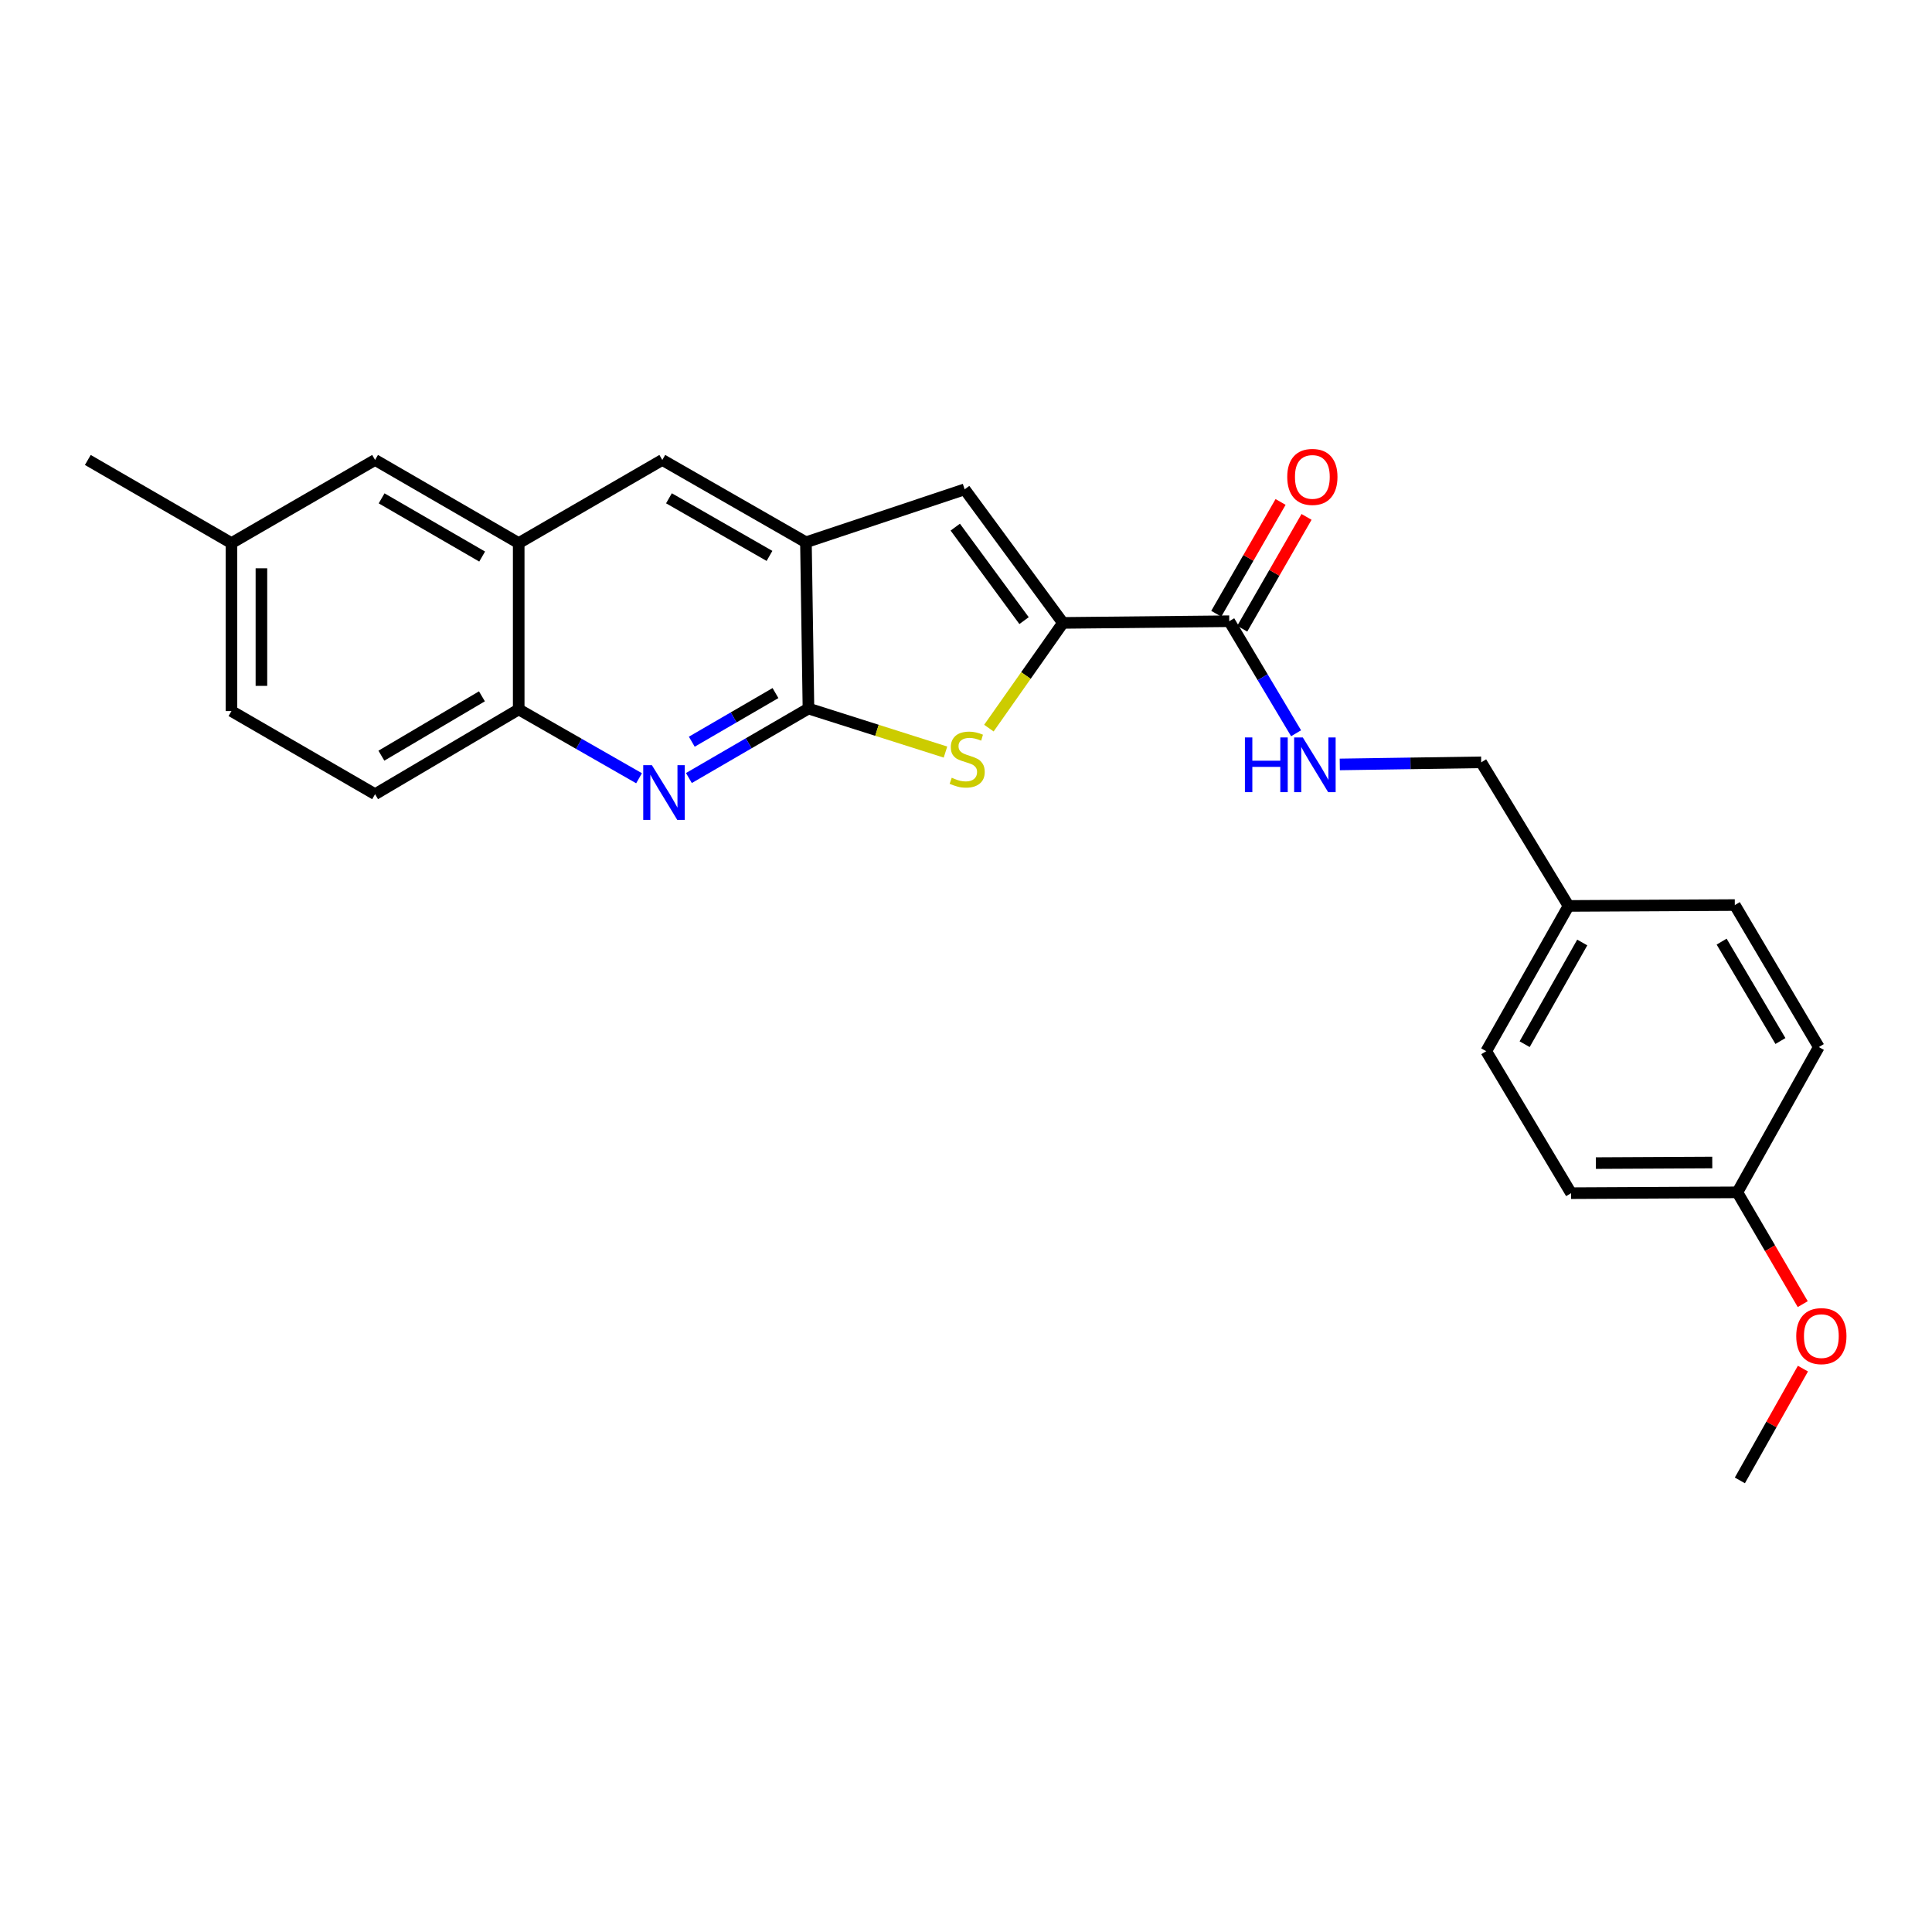 <?xml version='1.0' encoding='iso-8859-1'?>
<svg version='1.1' baseProfile='full'
              xmlns='http://www.w3.org/2000/svg'
                      xmlns:rdkit='http://www.rdkit.org/xml'
                      xmlns:xlink='http://www.w3.org/1999/xlink'
                  xml:space='preserve'
width='1000px' height='1000px' viewBox='0 0 1000 1000'>
<!-- END OF HEADER -->
<rect style='opacity:1.0;fill:#FFFFFF;stroke:none' width='1000' height='1000' x='0' y='0'> </rect>
<path class='bond-1' d='M 418.458,366.744 L 453.918,378.006' style='fill:none;fill-rule:evenodd;stroke:#000000;stroke-width:6px;stroke-linecap:butt;stroke-linejoin:miter;stroke-opacity:1' />
<path class='bond-1' d='M 453.918,378.006 L 489.378,389.269' style='fill:none;fill-rule:evenodd;stroke:#CCCC00;stroke-width:6px;stroke-linecap:butt;stroke-linejoin:miter;stroke-opacity:1' />
<path class='bond-2' d='M 418.458,366.744 L 387.518,384.725' style='fill:none;fill-rule:evenodd;stroke:#000000;stroke-width:6px;stroke-linecap:butt;stroke-linejoin:miter;stroke-opacity:1' />
<path class='bond-2' d='M 387.518,384.725 L 356.578,402.705' style='fill:none;fill-rule:evenodd;stroke:#0000FF;stroke-width:6px;stroke-linecap:butt;stroke-linejoin:miter;stroke-opacity:1' />
<path class='bond-2' d='M 401.385,358.732 L 379.727,371.318' style='fill:none;fill-rule:evenodd;stroke:#000000;stroke-width:6px;stroke-linecap:butt;stroke-linejoin:miter;stroke-opacity:1' />
<path class='bond-2' d='M 379.727,371.318 L 358.069,383.905' style='fill:none;fill-rule:evenodd;stroke:#0000FF;stroke-width:6px;stroke-linecap:butt;stroke-linejoin:miter;stroke-opacity:1' />
<path class='bond-4' d='M 418.458,366.744 L 417.148,280.678' style='fill:none;fill-rule:evenodd;stroke:#000000;stroke-width:6px;stroke-linecap:butt;stroke-linejoin:miter;stroke-opacity:1' />
<path class='bond-0' d='M 550.172,322.414 L 531.009,349.645' style='fill:none;fill-rule:evenodd;stroke:#000000;stroke-width:6px;stroke-linecap:butt;stroke-linejoin:miter;stroke-opacity:1' />
<path class='bond-0' d='M 531.009,349.645 L 511.846,376.875' style='fill:none;fill-rule:evenodd;stroke:#CCCC00;stroke-width:6px;stroke-linecap:butt;stroke-linejoin:miter;stroke-opacity:1' />
<path class='bond-5' d='M 550.172,322.414 L 636.255,321.544' style='fill:none;fill-rule:evenodd;stroke:#000000;stroke-width:6px;stroke-linecap:butt;stroke-linejoin:miter;stroke-opacity:1' />
<path class='bond-25' d='M 550.172,322.414 L 499.304,253.284' style='fill:none;fill-rule:evenodd;stroke:#000000;stroke-width:6px;stroke-linecap:butt;stroke-linejoin:miter;stroke-opacity:1' />
<path class='bond-25' d='M 530.052,321.235 L 494.445,272.843' style='fill:none;fill-rule:evenodd;stroke:#000000;stroke-width:6px;stroke-linecap:butt;stroke-linejoin:miter;stroke-opacity:1' />
<path class='bond-6' d='M 330.77,402.82 L 299.626,385.002' style='fill:none;fill-rule:evenodd;stroke:#0000FF;stroke-width:6px;stroke-linecap:butt;stroke-linejoin:miter;stroke-opacity:1' />
<path class='bond-6' d='M 299.626,385.002 L 268.481,367.183' style='fill:none;fill-rule:evenodd;stroke:#000000;stroke-width:6px;stroke-linecap:butt;stroke-linejoin:miter;stroke-opacity:1' />
<path class='bond-3' d='M 499.304,253.284 L 417.148,280.678' style='fill:none;fill-rule:evenodd;stroke:#000000;stroke-width:6px;stroke-linecap:butt;stroke-linejoin:miter;stroke-opacity:1' />
<path class='bond-8' d='M 417.148,280.678 L 342.806,238.071' style='fill:none;fill-rule:evenodd;stroke:#000000;stroke-width:6px;stroke-linecap:butt;stroke-linejoin:miter;stroke-opacity:1' />
<path class='bond-8' d='M 398.287,287.74 L 346.247,257.915' style='fill:none;fill-rule:evenodd;stroke:#000000;stroke-width:6px;stroke-linecap:butt;stroke-linejoin:miter;stroke-opacity:1' />
<path class='bond-9' d='M 636.255,321.544 L 653.552,350.541' style='fill:none;fill-rule:evenodd;stroke:#000000;stroke-width:6px;stroke-linecap:butt;stroke-linejoin:miter;stroke-opacity:1' />
<path class='bond-9' d='M 653.552,350.541 L 670.848,379.537' style='fill:none;fill-rule:evenodd;stroke:#0000FF;stroke-width:6px;stroke-linecap:butt;stroke-linejoin:miter;stroke-opacity:1' />
<path class='bond-11' d='M 642.975,325.41 L 659.62,296.478' style='fill:none;fill-rule:evenodd;stroke:#000000;stroke-width:6px;stroke-linecap:butt;stroke-linejoin:miter;stroke-opacity:1' />
<path class='bond-11' d='M 659.62,296.478 L 676.264,267.546' style='fill:none;fill-rule:evenodd;stroke:#FF0000;stroke-width:6px;stroke-linecap:butt;stroke-linejoin:miter;stroke-opacity:1' />
<path class='bond-11' d='M 629.535,317.678 L 646.179,288.746' style='fill:none;fill-rule:evenodd;stroke:#000000;stroke-width:6px;stroke-linecap:butt;stroke-linejoin:miter;stroke-opacity:1' />
<path class='bond-11' d='M 646.179,288.746 L 662.823,259.813' style='fill:none;fill-rule:evenodd;stroke:#FF0000;stroke-width:6px;stroke-linecap:butt;stroke-linejoin:miter;stroke-opacity:1' />
<path class='bond-12' d='M 268.481,367.183 L 194.139,411.074' style='fill:none;fill-rule:evenodd;stroke:#000000;stroke-width:6px;stroke-linecap:butt;stroke-linejoin:miter;stroke-opacity:1' />
<path class='bond-12' d='M 249.447,360.414 L 197.407,391.137' style='fill:none;fill-rule:evenodd;stroke:#000000;stroke-width:6px;stroke-linecap:butt;stroke-linejoin:miter;stroke-opacity:1' />
<path class='bond-26' d='M 268.481,367.183 L 268.481,281.108' style='fill:none;fill-rule:evenodd;stroke:#000000;stroke-width:6px;stroke-linecap:butt;stroke-linejoin:miter;stroke-opacity:1' />
<path class='bond-7' d='M 268.481,281.108 L 342.806,238.071' style='fill:none;fill-rule:evenodd;stroke:#000000;stroke-width:6px;stroke-linecap:butt;stroke-linejoin:miter;stroke-opacity:1' />
<path class='bond-10' d='M 268.481,281.108 L 194.139,238.071' style='fill:none;fill-rule:evenodd;stroke:#000000;stroke-width:6px;stroke-linecap:butt;stroke-linejoin:miter;stroke-opacity:1' />
<path class='bond-10' d='M 249.561,288.072 L 197.522,257.946' style='fill:none;fill-rule:evenodd;stroke:#000000;stroke-width:6px;stroke-linecap:butt;stroke-linejoin:miter;stroke-opacity:1' />
<path class='bond-13' d='M 693.477,395.668 L 730.073,395.123' style='fill:none;fill-rule:evenodd;stroke:#0000FF;stroke-width:6px;stroke-linecap:butt;stroke-linejoin:miter;stroke-opacity:1' />
<path class='bond-13' d='M 730.073,395.123 L 766.668,394.577' style='fill:none;fill-rule:evenodd;stroke:#000000;stroke-width:6px;stroke-linecap:butt;stroke-linejoin:miter;stroke-opacity:1' />
<path class='bond-14' d='M 194.139,238.071 L 119.805,281.108' style='fill:none;fill-rule:evenodd;stroke:#000000;stroke-width:6px;stroke-linecap:butt;stroke-linejoin:miter;stroke-opacity:1' />
<path class='bond-17' d='M 194.139,411.074 L 119.805,368.045' style='fill:none;fill-rule:evenodd;stroke:#000000;stroke-width:6px;stroke-linecap:butt;stroke-linejoin:miter;stroke-opacity:1' />
<path class='bond-15' d='M 766.668,394.577 L 811.868,468.911' style='fill:none;fill-rule:evenodd;stroke:#000000;stroke-width:6px;stroke-linecap:butt;stroke-linejoin:miter;stroke-opacity:1' />
<path class='bond-23' d='M 119.805,281.108 L 45.455,238.071' style='fill:none;fill-rule:evenodd;stroke:#000000;stroke-width:6px;stroke-linecap:butt;stroke-linejoin:miter;stroke-opacity:1' />
<path class='bond-27' d='M 119.805,281.108 L 119.805,368.045' style='fill:none;fill-rule:evenodd;stroke:#000000;stroke-width:6px;stroke-linecap:butt;stroke-linejoin:miter;stroke-opacity:1' />
<path class='bond-27' d='M 135.311,294.149 L 135.311,355.004' style='fill:none;fill-rule:evenodd;stroke:#000000;stroke-width:6px;stroke-linecap:butt;stroke-linejoin:miter;stroke-opacity:1' />
<path class='bond-18' d='M 811.868,468.911 L 897.934,468.463' style='fill:none;fill-rule:evenodd;stroke:#000000;stroke-width:6px;stroke-linecap:butt;stroke-linejoin:miter;stroke-opacity:1' />
<path class='bond-19' d='M 811.868,468.911 L 769.27,544.106' style='fill:none;fill-rule:evenodd;stroke:#000000;stroke-width:6px;stroke-linecap:butt;stroke-linejoin:miter;stroke-opacity:1' />
<path class='bond-19' d='M 818.97,487.833 L 789.151,540.469' style='fill:none;fill-rule:evenodd;stroke:#000000;stroke-width:6px;stroke-linecap:butt;stroke-linejoin:miter;stroke-opacity:1' />
<path class='bond-16' d='M 899.252,617.156 L 813.186,617.586' style='fill:none;fill-rule:evenodd;stroke:#000000;stroke-width:6px;stroke-linecap:butt;stroke-linejoin:miter;stroke-opacity:1' />
<path class='bond-16' d='M 886.265,601.714 L 826.018,602.016' style='fill:none;fill-rule:evenodd;stroke:#000000;stroke-width:6px;stroke-linecap:butt;stroke-linejoin:miter;stroke-opacity:1' />
<path class='bond-22' d='M 899.252,617.156 L 916.173,646.086' style='fill:none;fill-rule:evenodd;stroke:#000000;stroke-width:6px;stroke-linecap:butt;stroke-linejoin:miter;stroke-opacity:1' />
<path class='bond-22' d='M 916.173,646.086 L 933.094,675.016' style='fill:none;fill-rule:evenodd;stroke:#FF0000;stroke-width:6px;stroke-linecap:butt;stroke-linejoin:miter;stroke-opacity:1' />
<path class='bond-28' d='M 899.252,617.156 L 941.42,541.952' style='fill:none;fill-rule:evenodd;stroke:#000000;stroke-width:6px;stroke-linecap:butt;stroke-linejoin:miter;stroke-opacity:1' />
<path class='bond-20' d='M 897.934,468.463 L 941.42,541.952' style='fill:none;fill-rule:evenodd;stroke:#000000;stroke-width:6px;stroke-linecap:butt;stroke-linejoin:miter;stroke-opacity:1' />
<path class='bond-20' d='M 891.113,487.382 L 921.552,538.825' style='fill:none;fill-rule:evenodd;stroke:#000000;stroke-width:6px;stroke-linecap:butt;stroke-linejoin:miter;stroke-opacity:1' />
<path class='bond-21' d='M 769.27,544.106 L 813.186,617.586' style='fill:none;fill-rule:evenodd;stroke:#000000;stroke-width:6px;stroke-linecap:butt;stroke-linejoin:miter;stroke-opacity:1' />
<path class='bond-24' d='M 933.192,708.395 L 916.873,737.324' style='fill:none;fill-rule:evenodd;stroke:#FF0000;stroke-width:6px;stroke-linecap:butt;stroke-linejoin:miter;stroke-opacity:1' />
<path class='bond-24' d='M 916.873,737.324 L 900.553,766.253' style='fill:none;fill-rule:evenodd;stroke:#000000;stroke-width:6px;stroke-linecap:butt;stroke-linejoin:miter;stroke-opacity:1' />
<path  class='atom-2' d='M 492.613 402.557
Q 492.933 402.677, 494.253 403.237
Q 495.573 403.797, 497.013 404.157
Q 498.493 404.477, 499.933 404.477
Q 502.613 404.477, 504.173 403.197
Q 505.733 401.877, 505.733 399.597
Q 505.733 398.037, 504.933 397.077
Q 504.173 396.117, 502.973 395.597
Q 501.773 395.077, 499.773 394.477
Q 497.253 393.717, 495.733 392.997
Q 494.253 392.277, 493.173 390.757
Q 492.133 389.237, 492.133 386.677
Q 492.133 383.117, 494.533 380.917
Q 496.973 378.717, 501.773 378.717
Q 505.053 378.717, 508.773 380.277
L 507.853 383.357
Q 504.453 381.957, 501.893 381.957
Q 499.133 381.957, 497.613 383.117
Q 496.093 384.237, 496.133 386.197
Q 496.133 387.717, 496.893 388.637
Q 497.693 389.557, 498.813 390.077
Q 499.973 390.597, 501.893 391.197
Q 504.453 391.997, 505.973 392.797
Q 507.493 393.597, 508.573 395.237
Q 509.693 396.837, 509.693 399.597
Q 509.693 403.517, 507.053 405.637
Q 504.453 407.717, 500.093 407.717
Q 497.573 407.717, 495.653 407.157
Q 493.773 406.637, 491.533 405.717
L 492.613 402.557
' fill='#CCCC00'/>
<path  class='atom-3' d='M 337.416 396.043
L 346.696 411.043
Q 347.616 412.523, 349.096 415.203
Q 350.576 417.883, 350.656 418.043
L 350.656 396.043
L 354.416 396.043
L 354.416 424.363
L 350.536 424.363
L 340.576 407.963
Q 339.416 406.043, 338.176 403.843
Q 336.976 401.643, 336.616 400.963
L 336.616 424.363
L 332.936 424.363
L 332.936 396.043
L 337.416 396.043
' fill='#0000FF'/>
<path  class='atom-10' d='M 644.365 381.7
L 648.205 381.7
L 648.205 393.74
L 662.685 393.74
L 662.685 381.7
L 666.525 381.7
L 666.525 410.02
L 662.685 410.02
L 662.685 396.94
L 648.205 396.94
L 648.205 410.02
L 644.365 410.02
L 644.365 381.7
' fill='#0000FF'/>
<path  class='atom-10' d='M 674.325 381.7
L 683.605 396.7
Q 684.525 398.18, 686.005 400.86
Q 687.485 403.54, 687.565 403.7
L 687.565 381.7
L 691.325 381.7
L 691.325 410.02
L 687.445 410.02
L 677.485 393.62
Q 676.325 391.7, 675.085 389.5
Q 673.885 387.3, 673.525 386.62
L 673.525 410.02
L 669.845 410.02
L 669.845 381.7
L 674.325 381.7
' fill='#0000FF'/>
<path  class='atom-12' d='M 666.275 246.843
Q 666.275 240.043, 669.635 236.243
Q 672.995 232.443, 679.275 232.443
Q 685.555 232.443, 688.915 236.243
Q 692.275 240.043, 692.275 246.843
Q 692.275 253.723, 688.875 257.643
Q 685.475 261.523, 679.275 261.523
Q 673.035 261.523, 669.635 257.643
Q 666.275 253.763, 666.275 246.843
M 679.275 258.323
Q 683.595 258.323, 685.915 255.443
Q 688.275 252.523, 688.275 246.843
Q 688.275 241.283, 685.915 238.483
Q 683.595 235.643, 679.275 235.643
Q 674.955 235.643, 672.595 238.443
Q 670.275 241.243, 670.275 246.843
Q 670.275 252.563, 672.595 255.443
Q 674.955 258.323, 679.275 258.323
' fill='#FF0000'/>
<path  class='atom-23' d='M 929.729 691.569
Q 929.729 684.769, 933.089 680.969
Q 936.449 677.169, 942.729 677.169
Q 949.009 677.169, 952.369 680.969
Q 955.729 684.769, 955.729 691.569
Q 955.729 698.449, 952.329 702.369
Q 948.929 706.249, 942.729 706.249
Q 936.489 706.249, 933.089 702.369
Q 929.729 698.489, 929.729 691.569
M 942.729 703.049
Q 947.049 703.049, 949.369 700.169
Q 951.729 697.249, 951.729 691.569
Q 951.729 686.009, 949.369 683.209
Q 947.049 680.369, 942.729 680.369
Q 938.409 680.369, 936.049 683.169
Q 933.729 685.969, 933.729 691.569
Q 933.729 697.289, 936.049 700.169
Q 938.409 703.049, 942.729 703.049
' fill='#FF0000'/>
</svg>
